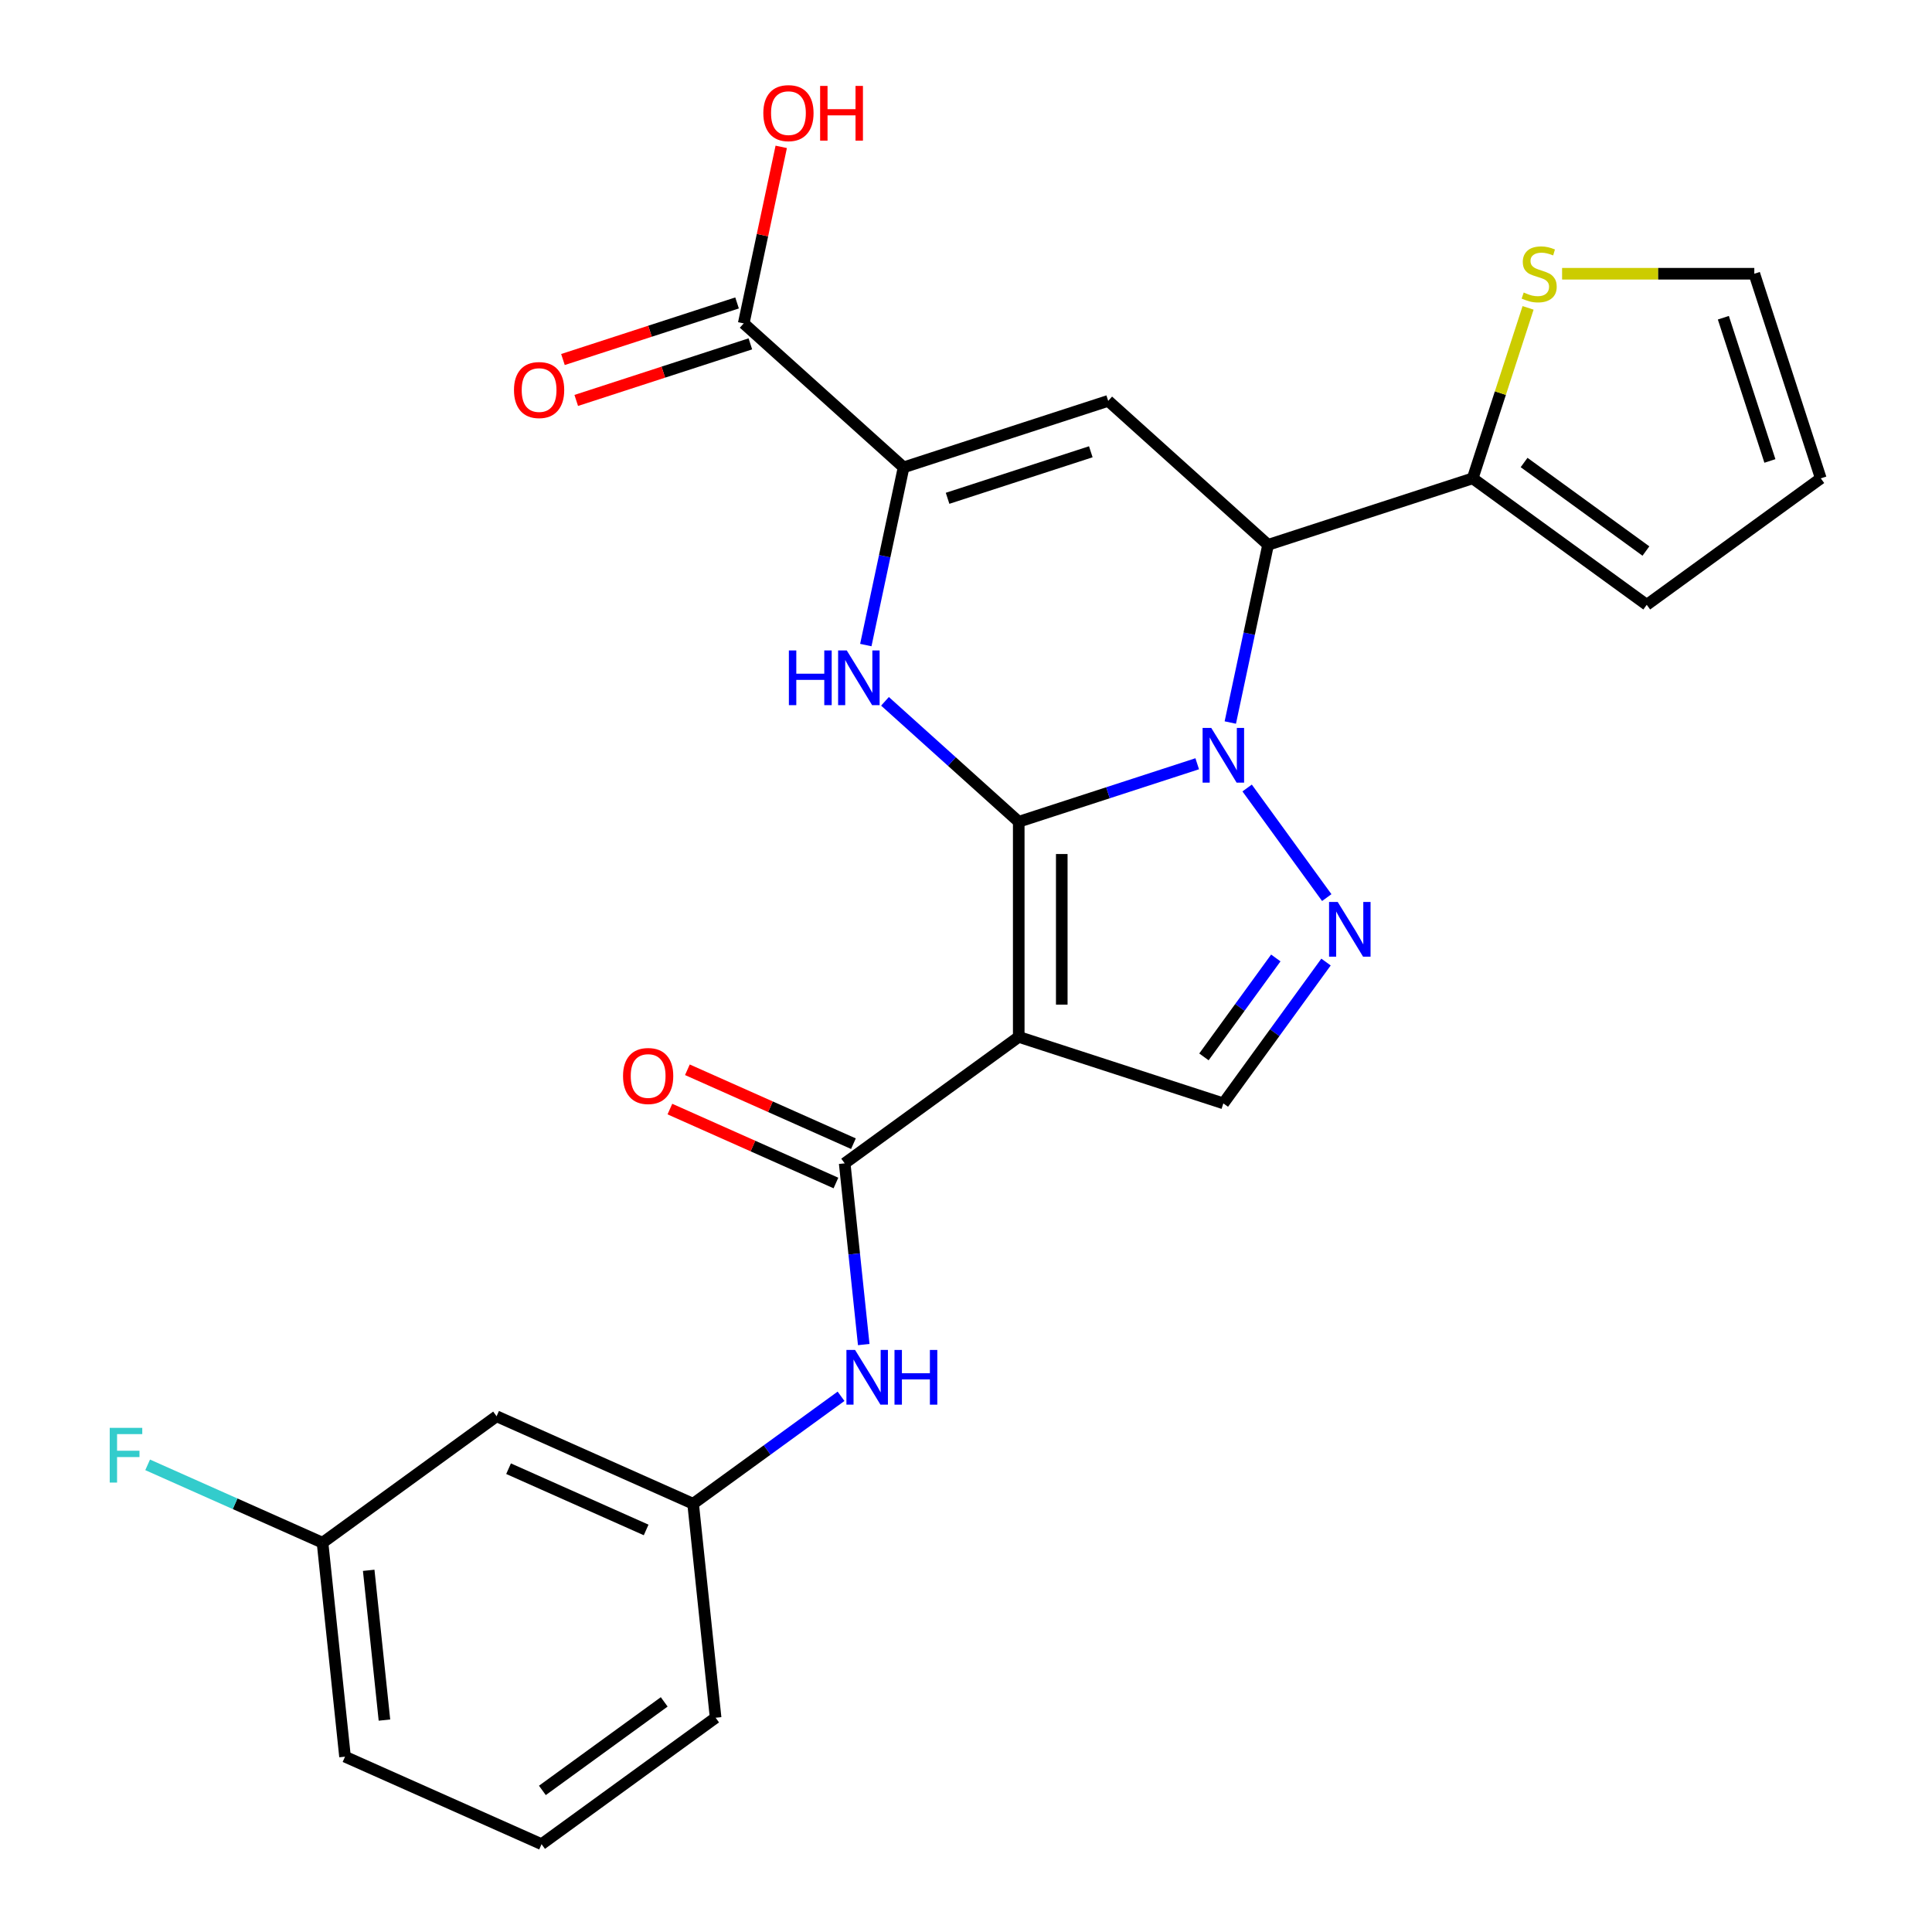 <?xml version='1.0' encoding='iso-8859-1'?>
<svg version='1.1' baseProfile='full'
              xmlns='http://www.w3.org/2000/svg'
                      xmlns:rdkit='http://www.rdkit.org/xml'
                      xmlns:xlink='http://www.w3.org/1999/xlink'
                  xml:space='preserve'
width='1000px' height='1000px' viewBox='0 0 1000 1000'>
<!-- END OF HEADER -->
<rect style='opacity:1.0;fill:#FFFFFF;stroke:none' width='1000' height='1000' x='0' y='0'> </rect>
<path class='bond-0' d='M 527.298,425.338 L 573.489,410.33' style='fill:none;fill-rule:evenodd;stroke:#000000;stroke-width:6px;stroke-linecap:butt;stroke-linejoin:miter;stroke-opacity:1' />
<path class='bond-0' d='M 573.489,410.33 L 619.68,395.321' style='fill:none;fill-rule:evenodd;stroke:#0000FF;stroke-width:6px;stroke-linecap:butt;stroke-linejoin:miter;stroke-opacity:1' />
<path class='bond-1' d='M 527.298,425.338 L 527.298,536.694' style='fill:none;fill-rule:evenodd;stroke:#000000;stroke-width:6px;stroke-linecap:butt;stroke-linejoin:miter;stroke-opacity:1' />
<path class='bond-1' d='M 549.569,442.041 L 549.569,519.991' style='fill:none;fill-rule:evenodd;stroke:#000000;stroke-width:6px;stroke-linecap:butt;stroke-linejoin:miter;stroke-opacity:1' />
<path class='bond-2' d='M 527.298,425.338 L 492.683,394.171' style='fill:none;fill-rule:evenodd;stroke:#000000;stroke-width:6px;stroke-linecap:butt;stroke-linejoin:miter;stroke-opacity:1' />
<path class='bond-2' d='M 492.683,394.171 L 458.068,363.004' style='fill:none;fill-rule:evenodd;stroke:#0000FF;stroke-width:6px;stroke-linecap:butt;stroke-linejoin:miter;stroke-opacity:1' />
<path class='bond-3' d='M 645.514,407.871 L 686.727,464.596' style='fill:none;fill-rule:evenodd;stroke:#0000FF;stroke-width:6px;stroke-linecap:butt;stroke-linejoin:miter;stroke-opacity:1' />
<path class='bond-4' d='M 636.805,373.983 L 646.58,327.994' style='fill:none;fill-rule:evenodd;stroke:#0000FF;stroke-width:6px;stroke-linecap:butt;stroke-linejoin:miter;stroke-opacity:1' />
<path class='bond-4' d='M 646.58,327.994 L 656.356,282.005' style='fill:none;fill-rule:evenodd;stroke:#000000;stroke-width:6px;stroke-linecap:butt;stroke-linejoin:miter;stroke-opacity:1' />
<path class='bond-7' d='M 527.298,536.694 L 437.209,602.147' style='fill:none;fill-rule:evenodd;stroke:#000000;stroke-width:6px;stroke-linecap:butt;stroke-linejoin:miter;stroke-opacity:1' />
<path class='bond-8' d='M 527.298,536.694 L 633.203,571.105' style='fill:none;fill-rule:evenodd;stroke:#000000;stroke-width:6px;stroke-linecap:butt;stroke-linejoin:miter;stroke-opacity:1' />
<path class='bond-5' d='M 448.146,333.883 L 457.921,287.893' style='fill:none;fill-rule:evenodd;stroke:#0000FF;stroke-width:6px;stroke-linecap:butt;stroke-linejoin:miter;stroke-opacity:1' />
<path class='bond-5' d='M 457.921,287.893 L 467.696,241.904' style='fill:none;fill-rule:evenodd;stroke:#000000;stroke-width:6px;stroke-linecap:butt;stroke-linejoin:miter;stroke-opacity:1' />
<path class='bond-26' d='M 686.346,497.96 L 659.775,534.532' style='fill:none;fill-rule:evenodd;stroke:#0000FF;stroke-width:6px;stroke-linecap:butt;stroke-linejoin:miter;stroke-opacity:1' />
<path class='bond-26' d='M 659.775,534.532 L 633.203,571.105' style='fill:none;fill-rule:evenodd;stroke:#000000;stroke-width:6px;stroke-linecap:butt;stroke-linejoin:miter;stroke-opacity:1' />
<path class='bond-26' d='M 660.357,495.841 L 641.757,521.442' style='fill:none;fill-rule:evenodd;stroke:#0000FF;stroke-width:6px;stroke-linecap:butt;stroke-linejoin:miter;stroke-opacity:1' />
<path class='bond-26' d='M 641.757,521.442 L 623.157,547.042' style='fill:none;fill-rule:evenodd;stroke:#000000;stroke-width:6px;stroke-linecap:butt;stroke-linejoin:miter;stroke-opacity:1' />
<path class='bond-9' d='M 656.356,282.005 L 762.261,247.594' style='fill:none;fill-rule:evenodd;stroke:#000000;stroke-width:6px;stroke-linecap:butt;stroke-linejoin:miter;stroke-opacity:1' />
<path class='bond-27' d='M 656.356,282.005 L 573.602,207.493' style='fill:none;fill-rule:evenodd;stroke:#000000;stroke-width:6px;stroke-linecap:butt;stroke-linejoin:miter;stroke-opacity:1' />
<path class='bond-6' d='M 467.696,241.904 L 573.602,207.493' style='fill:none;fill-rule:evenodd;stroke:#000000;stroke-width:6px;stroke-linecap:butt;stroke-linejoin:miter;stroke-opacity:1' />
<path class='bond-6' d='M 490.464,257.924 L 564.598,233.836' style='fill:none;fill-rule:evenodd;stroke:#000000;stroke-width:6px;stroke-linecap:butt;stroke-linejoin:miter;stroke-opacity:1' />
<path class='bond-10' d='M 467.696,241.904 L 384.943,167.393' style='fill:none;fill-rule:evenodd;stroke:#000000;stroke-width:6px;stroke-linecap:butt;stroke-linejoin:miter;stroke-opacity:1' />
<path class='bond-11' d='M 437.209,602.147 L 442.139,649.048' style='fill:none;fill-rule:evenodd;stroke:#000000;stroke-width:6px;stroke-linecap:butt;stroke-linejoin:miter;stroke-opacity:1' />
<path class='bond-11' d='M 442.139,649.048 L 447.068,695.949' style='fill:none;fill-rule:evenodd;stroke:#0000FF;stroke-width:6px;stroke-linecap:butt;stroke-linejoin:miter;stroke-opacity:1' />
<path class='bond-13' d='M 441.738,591.974 L 398.766,572.842' style='fill:none;fill-rule:evenodd;stroke:#000000;stroke-width:6px;stroke-linecap:butt;stroke-linejoin:miter;stroke-opacity:1' />
<path class='bond-13' d='M 398.766,572.842 L 355.794,553.709' style='fill:none;fill-rule:evenodd;stroke:#FF0000;stroke-width:6px;stroke-linecap:butt;stroke-linejoin:miter;stroke-opacity:1' />
<path class='bond-13' d='M 432.68,612.32 L 389.707,593.188' style='fill:none;fill-rule:evenodd;stroke:#000000;stroke-width:6px;stroke-linecap:butt;stroke-linejoin:miter;stroke-opacity:1' />
<path class='bond-13' d='M 389.707,593.188 L 346.735,574.055' style='fill:none;fill-rule:evenodd;stroke:#FF0000;stroke-width:6px;stroke-linecap:butt;stroke-linejoin:miter;stroke-opacity:1' />
<path class='bond-12' d='M 762.261,247.594 L 776.597,203.473' style='fill:none;fill-rule:evenodd;stroke:#000000;stroke-width:6px;stroke-linecap:butt;stroke-linejoin:miter;stroke-opacity:1' />
<path class='bond-12' d='M 776.597,203.473 L 790.933,159.352' style='fill:none;fill-rule:evenodd;stroke:#CCCC00;stroke-width:6px;stroke-linecap:butt;stroke-linejoin:miter;stroke-opacity:1' />
<path class='bond-15' d='M 762.261,247.594 L 852.35,313.047' style='fill:none;fill-rule:evenodd;stroke:#000000;stroke-width:6px;stroke-linecap:butt;stroke-linejoin:miter;stroke-opacity:1' />
<path class='bond-15' d='M 788.865,239.394 L 851.927,285.212' style='fill:none;fill-rule:evenodd;stroke:#000000;stroke-width:6px;stroke-linecap:butt;stroke-linejoin:miter;stroke-opacity:1' />
<path class='bond-17' d='M 381.502,156.802 L 336.441,171.443' style='fill:none;fill-rule:evenodd;stroke:#000000;stroke-width:6px;stroke-linecap:butt;stroke-linejoin:miter;stroke-opacity:1' />
<path class='bond-17' d='M 336.441,171.443 L 291.38,186.084' style='fill:none;fill-rule:evenodd;stroke:#FF0000;stroke-width:6px;stroke-linecap:butt;stroke-linejoin:miter;stroke-opacity:1' />
<path class='bond-17' d='M 388.384,177.983 L 343.323,192.624' style='fill:none;fill-rule:evenodd;stroke:#000000;stroke-width:6px;stroke-linecap:butt;stroke-linejoin:miter;stroke-opacity:1' />
<path class='bond-17' d='M 343.323,192.624 L 298.262,207.265' style='fill:none;fill-rule:evenodd;stroke:#FF0000;stroke-width:6px;stroke-linecap:butt;stroke-linejoin:miter;stroke-opacity:1' />
<path class='bond-20' d='M 384.943,167.393 L 394.655,121.703' style='fill:none;fill-rule:evenodd;stroke:#000000;stroke-width:6px;stroke-linecap:butt;stroke-linejoin:miter;stroke-opacity:1' />
<path class='bond-20' d='M 394.655,121.703 L 404.366,76.014' style='fill:none;fill-rule:evenodd;stroke:#FF0000;stroke-width:6px;stroke-linecap:butt;stroke-linejoin:miter;stroke-opacity:1' />
<path class='bond-14' d='M 435.325,722.719 L 397.043,750.533' style='fill:none;fill-rule:evenodd;stroke:#0000FF;stroke-width:6px;stroke-linecap:butt;stroke-linejoin:miter;stroke-opacity:1' />
<path class='bond-14' d='M 397.043,750.533 L 358.76,778.346' style='fill:none;fill-rule:evenodd;stroke:#000000;stroke-width:6px;stroke-linecap:butt;stroke-linejoin:miter;stroke-opacity:1' />
<path class='bond-16' d='M 808.536,141.688 L 858.282,141.688' style='fill:none;fill-rule:evenodd;stroke:#CCCC00;stroke-width:6px;stroke-linecap:butt;stroke-linejoin:miter;stroke-opacity:1' />
<path class='bond-16' d='M 858.282,141.688 L 908.028,141.688' style='fill:none;fill-rule:evenodd;stroke:#000000;stroke-width:6px;stroke-linecap:butt;stroke-linejoin:miter;stroke-opacity:1' />
<path class='bond-18' d='M 358.76,778.346 L 257.032,733.054' style='fill:none;fill-rule:evenodd;stroke:#000000;stroke-width:6px;stroke-linecap:butt;stroke-linejoin:miter;stroke-opacity:1' />
<path class='bond-18' d='M 334.442,791.898 L 263.232,760.193' style='fill:none;fill-rule:evenodd;stroke:#000000;stroke-width:6px;stroke-linecap:butt;stroke-linejoin:miter;stroke-opacity:1' />
<path class='bond-24' d='M 358.76,778.346 L 370.4,889.092' style='fill:none;fill-rule:evenodd;stroke:#000000;stroke-width:6px;stroke-linecap:butt;stroke-linejoin:miter;stroke-opacity:1' />
<path class='bond-19' d='M 852.35,313.047 L 942.439,247.594' style='fill:none;fill-rule:evenodd;stroke:#000000;stroke-width:6px;stroke-linecap:butt;stroke-linejoin:miter;stroke-opacity:1' />
<path class='bond-28' d='M 908.028,141.688 L 942.439,247.594' style='fill:none;fill-rule:evenodd;stroke:#000000;stroke-width:6px;stroke-linecap:butt;stroke-linejoin:miter;stroke-opacity:1' />
<path class='bond-28' d='M 892.008,164.456 L 916.096,238.59' style='fill:none;fill-rule:evenodd;stroke:#000000;stroke-width:6px;stroke-linecap:butt;stroke-linejoin:miter;stroke-opacity:1' />
<path class='bond-21' d='M 257.032,733.054 L 166.943,798.507' style='fill:none;fill-rule:evenodd;stroke:#000000;stroke-width:6px;stroke-linecap:butt;stroke-linejoin:miter;stroke-opacity:1' />
<path class='bond-22' d='M 166.943,798.507 L 121.68,778.355' style='fill:none;fill-rule:evenodd;stroke:#000000;stroke-width:6px;stroke-linecap:butt;stroke-linejoin:miter;stroke-opacity:1' />
<path class='bond-22' d='M 121.68,778.355 L 76.418,758.203' style='fill:none;fill-rule:evenodd;stroke:#33CCCC;stroke-width:6px;stroke-linecap:butt;stroke-linejoin:miter;stroke-opacity:1' />
<path class='bond-29' d='M 166.943,798.507 L 178.583,909.253' style='fill:none;fill-rule:evenodd;stroke:#000000;stroke-width:6px;stroke-linecap:butt;stroke-linejoin:miter;stroke-opacity:1' />
<path class='bond-29' d='M 190.838,812.791 L 198.986,890.313' style='fill:none;fill-rule:evenodd;stroke:#000000;stroke-width:6px;stroke-linecap:butt;stroke-linejoin:miter;stroke-opacity:1' />
<path class='bond-23' d='M 280.311,954.545 L 370.4,889.092' style='fill:none;fill-rule:evenodd;stroke:#000000;stroke-width:6px;stroke-linecap:butt;stroke-linejoin:miter;stroke-opacity:1' />
<path class='bond-23' d='M 280.734,926.71 L 343.796,880.892' style='fill:none;fill-rule:evenodd;stroke:#000000;stroke-width:6px;stroke-linecap:butt;stroke-linejoin:miter;stroke-opacity:1' />
<path class='bond-25' d='M 280.311,954.545 L 178.583,909.253' style='fill:none;fill-rule:evenodd;stroke:#000000;stroke-width:6px;stroke-linecap:butt;stroke-linejoin:miter;stroke-opacity:1' />
<path  class='atom-1' d='M 626.943 376.767
L 636.223 391.767
Q 637.143 393.247, 638.623 395.927
Q 640.103 398.607, 640.183 398.767
L 640.183 376.767
L 643.943 376.767
L 643.943 405.087
L 640.063 405.087
L 630.103 388.687
Q 628.943 386.767, 627.703 384.567
Q 626.503 382.367, 626.143 381.687
L 626.143 405.087
L 622.463 405.087
L 622.463 376.767
L 626.943 376.767
' fill='#0000FF'/>
<path  class='atom-3' d='M 408.324 336.667
L 412.164 336.667
L 412.164 348.707
L 426.644 348.707
L 426.644 336.667
L 430.484 336.667
L 430.484 364.987
L 426.644 364.987
L 426.644 351.907
L 412.164 351.907
L 412.164 364.987
L 408.324 364.987
L 408.324 336.667
' fill='#0000FF'/>
<path  class='atom-3' d='M 438.284 336.667
L 447.564 351.667
Q 448.484 353.147, 449.964 355.827
Q 451.444 358.507, 451.524 358.667
L 451.524 336.667
L 455.284 336.667
L 455.284 364.987
L 451.404 364.987
L 441.444 348.587
Q 440.284 346.667, 439.044 344.467
Q 437.844 342.267, 437.484 341.587
L 437.484 364.987
L 433.804 364.987
L 433.804 336.667
L 438.284 336.667
' fill='#0000FF'/>
<path  class='atom-4' d='M 692.397 466.856
L 701.677 481.856
Q 702.597 483.336, 704.077 486.016
Q 705.557 488.696, 705.637 488.856
L 705.637 466.856
L 709.397 466.856
L 709.397 495.176
L 705.517 495.176
L 695.557 478.776
Q 694.397 476.856, 693.157 474.656
Q 691.957 472.456, 691.597 471.776
L 691.597 495.176
L 687.917 495.176
L 687.917 466.856
L 692.397 466.856
' fill='#0000FF'/>
<path  class='atom-12' d='M 442.589 698.733
L 451.869 713.733
Q 452.789 715.213, 454.269 717.893
Q 455.749 720.573, 455.829 720.733
L 455.829 698.733
L 459.589 698.733
L 459.589 727.053
L 455.709 727.053
L 445.749 710.653
Q 444.589 708.733, 443.349 706.533
Q 442.149 704.333, 441.789 703.653
L 441.789 727.053
L 438.109 727.053
L 438.109 698.733
L 442.589 698.733
' fill='#0000FF'/>
<path  class='atom-12' d='M 462.989 698.733
L 466.829 698.733
L 466.829 710.773
L 481.309 710.773
L 481.309 698.733
L 485.149 698.733
L 485.149 727.053
L 481.309 727.053
L 481.309 713.973
L 466.829 713.973
L 466.829 727.053
L 462.989 727.053
L 462.989 698.733
' fill='#0000FF'/>
<path  class='atom-13' d='M 788.672 151.408
Q 788.992 151.528, 790.312 152.088
Q 791.632 152.648, 793.072 153.008
Q 794.552 153.328, 795.992 153.328
Q 798.672 153.328, 800.232 152.048
Q 801.792 150.728, 801.792 148.448
Q 801.792 146.888, 800.992 145.928
Q 800.232 144.968, 799.032 144.448
Q 797.832 143.928, 795.832 143.328
Q 793.312 142.568, 791.792 141.848
Q 790.312 141.128, 789.232 139.608
Q 788.192 138.088, 788.192 135.528
Q 788.192 131.968, 790.592 129.768
Q 793.032 127.568, 797.832 127.568
Q 801.112 127.568, 804.832 129.128
L 803.912 132.208
Q 800.512 130.808, 797.952 130.808
Q 795.192 130.808, 793.672 131.968
Q 792.152 133.088, 792.192 135.048
Q 792.192 136.568, 792.952 137.488
Q 793.752 138.408, 794.872 138.928
Q 796.032 139.448, 797.952 140.048
Q 800.512 140.848, 802.032 141.648
Q 803.552 142.448, 804.632 144.088
Q 805.752 145.688, 805.752 148.448
Q 805.752 152.368, 803.112 154.488
Q 800.512 156.568, 796.152 156.568
Q 793.632 156.568, 791.712 156.008
Q 789.832 155.488, 787.592 154.568
L 788.672 151.408
' fill='#CCCC00'/>
<path  class='atom-14' d='M 322.48 556.935
Q 322.48 550.135, 325.84 546.335
Q 329.2 542.535, 335.48 542.535
Q 341.76 542.535, 345.12 546.335
Q 348.48 550.135, 348.48 556.935
Q 348.48 563.815, 345.08 567.735
Q 341.68 571.615, 335.48 571.615
Q 329.24 571.615, 325.84 567.735
Q 322.48 563.855, 322.48 556.935
M 335.48 568.415
Q 339.8 568.415, 342.12 565.535
Q 344.48 562.615, 344.48 556.935
Q 344.48 551.375, 342.12 548.575
Q 339.8 545.735, 335.48 545.735
Q 331.16 545.735, 328.8 548.535
Q 326.48 551.335, 326.48 556.935
Q 326.48 562.655, 328.8 565.535
Q 331.16 568.415, 335.48 568.415
' fill='#FF0000'/>
<path  class='atom-18' d='M 266.037 201.883
Q 266.037 195.083, 269.397 191.283
Q 272.757 187.483, 279.037 187.483
Q 285.317 187.483, 288.677 191.283
Q 292.037 195.083, 292.037 201.883
Q 292.037 208.763, 288.637 212.683
Q 285.237 216.563, 279.037 216.563
Q 272.797 216.563, 269.397 212.683
Q 266.037 208.803, 266.037 201.883
M 279.037 213.363
Q 283.357 213.363, 285.677 210.483
Q 288.037 207.563, 288.037 201.883
Q 288.037 196.323, 285.677 193.523
Q 283.357 190.683, 279.037 190.683
Q 274.717 190.683, 272.357 193.483
Q 270.037 196.283, 270.037 201.883
Q 270.037 207.603, 272.357 210.483
Q 274.717 213.363, 279.037 213.363
' fill='#FF0000'/>
<path  class='atom-21' d='M 395.095 58.55
Q 395.095 51.75, 398.455 47.95
Q 401.815 44.15, 408.095 44.15
Q 414.375 44.15, 417.735 47.95
Q 421.095 51.75, 421.095 58.55
Q 421.095 65.43, 417.695 69.35
Q 414.295 73.23, 408.095 73.23
Q 401.855 73.23, 398.455 69.35
Q 395.095 65.47, 395.095 58.55
M 408.095 70.03
Q 412.415 70.03, 414.735 67.15
Q 417.095 64.23, 417.095 58.55
Q 417.095 52.99, 414.735 50.19
Q 412.415 47.35, 408.095 47.35
Q 403.775 47.35, 401.415 50.15
Q 399.095 52.95, 399.095 58.55
Q 399.095 64.27, 401.415 67.15
Q 403.775 70.03, 408.095 70.03
' fill='#FF0000'/>
<path  class='atom-21' d='M 424.495 44.47
L 428.335 44.47
L 428.335 56.51
L 442.815 56.51
L 442.815 44.47
L 446.655 44.47
L 446.655 72.79
L 442.815 72.79
L 442.815 59.71
L 428.335 59.71
L 428.335 72.79
L 424.495 72.79
L 424.495 44.47
' fill='#FF0000'/>
<path  class='atom-23' d='M 56.794 739.055
L 73.634 739.055
L 73.634 742.295
L 60.594 742.295
L 60.594 750.895
L 72.194 750.895
L 72.194 754.175
L 60.594 754.175
L 60.594 767.375
L 56.794 767.375
L 56.794 739.055
' fill='#33CCCC'/>
</svg>
